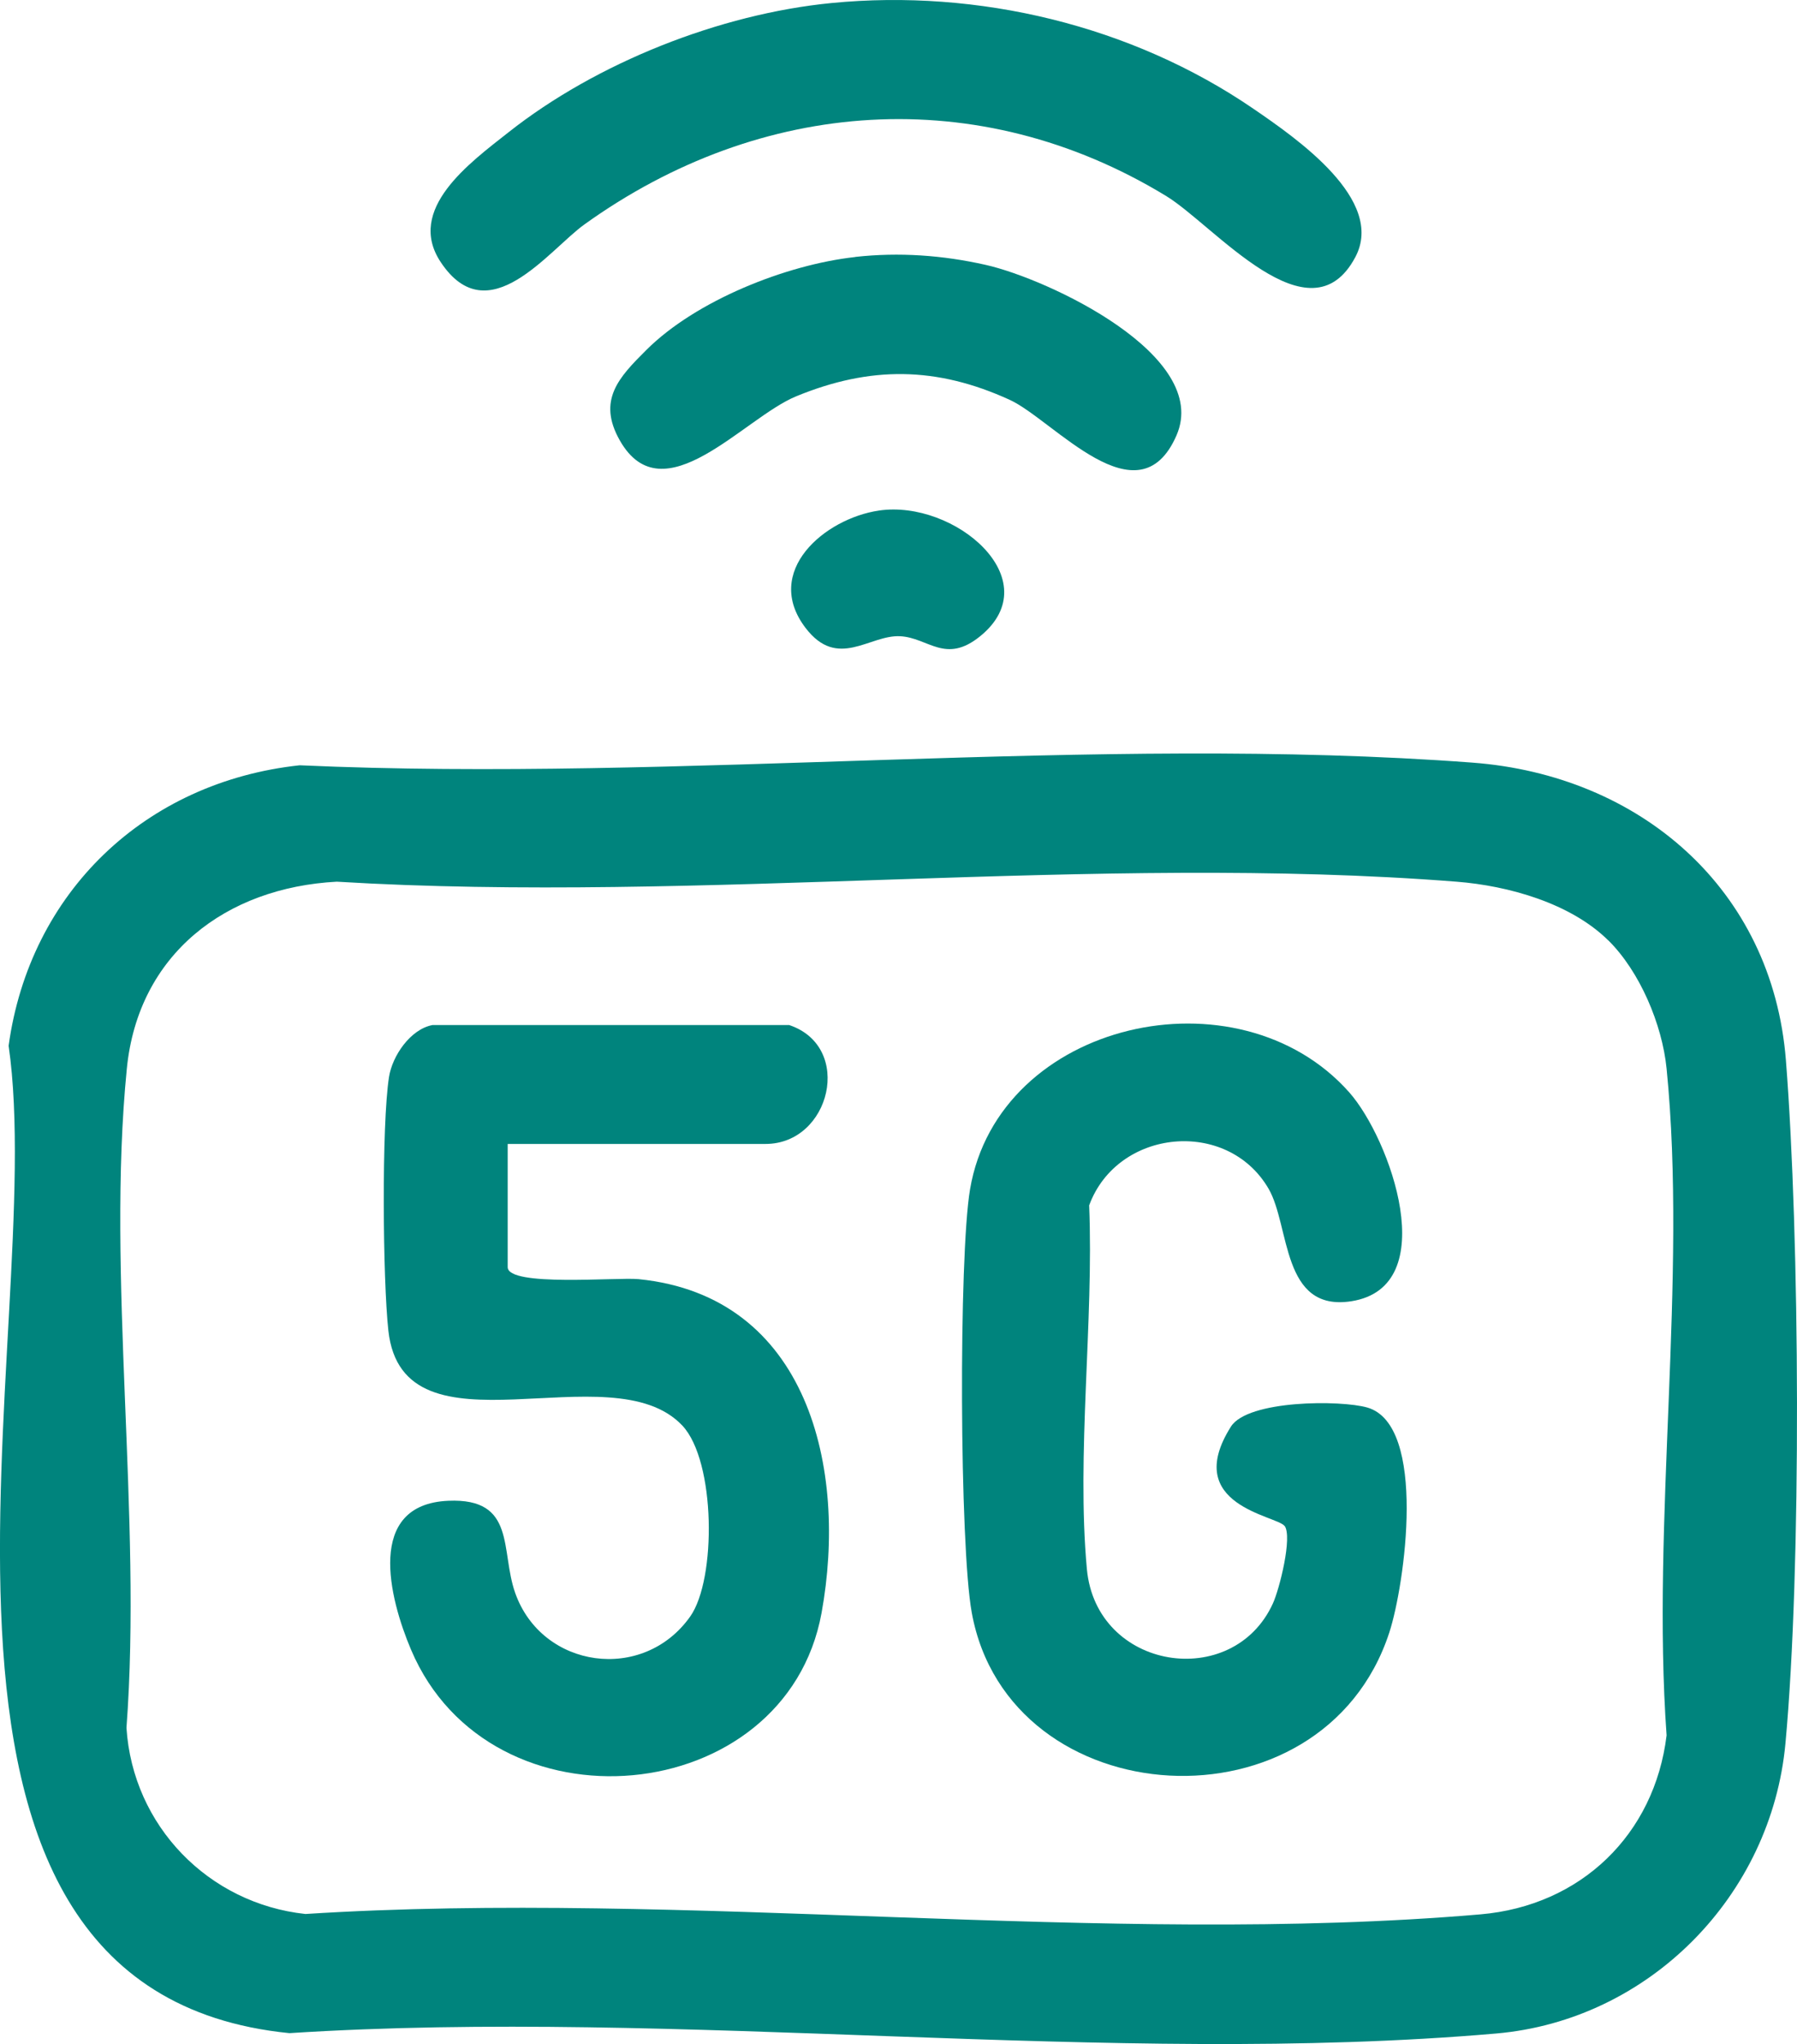 <?xml version="1.0" encoding="UTF-8"?>
<svg id="Warstwa_1" data-name="Warstwa 1" xmlns="http://www.w3.org/2000/svg" viewBox="0 0 196.09 223">
  <path fill="#00847d" d="M32.7,83.49c41.58,1.88,86.81-3.38,127.97-.29,18.24,1.37,32.74,13.73,34.21,32.48,1.52,19.31,1.72,55.36-.05,74.51-1.53,16.62-14.86,30.21-31.57,31.66-41.97,3.64-89.16-2.78-131.68-.04C-15.72,217.09,5.45,145.17.94,114.09c2.31-16.77,14.91-28.79,31.76-30.6ZM175.49,102.59c-4.11-4.06-10.9-5.96-16.55-6.4-39.27-3.09-82.51,2.4-122.19,0-12.11.64-21.67,7.9-22.91,20.39-2.25,22.69,1.69,48.85-.04,71.92.69,10.71,8.97,19.18,19.53,20.31,41.43-2.64,87.31,3.55,128.22.04,10.95-.94,18.99-8.7,20.31-19.53-1.67-23.31,2.28-49.81,0-72.74-.48-4.82-2.92-10.59-6.36-13.99Z"/>
  <path fill="#00847d" d="M90.74.33c16-1.56,32.74,2.44,46.01,11.52,4.75,3.25,14.45,9.95,11.15,16.19-4.98,9.4-15.39-3.46-20.67-6.67-20.47-12.45-44.22-10.7-63.45,3.11-3.93,2.82-10.49,11.92-15.68,4.13-3.85-5.77,3.17-10.85,7.38-14.17C65.08,6.85,78.55,1.52,90.74.33Z"/>
  <path fill="#00847d" d="M93.32,28.03c4.79-.53,9.56-.19,14.25.87,6.79,1.53,24.61,9.88,20.81,18.6-4.17,9.57-13.42-1.69-18.2-3.88-7.98-3.65-15.22-3.71-23.31-.38-5.72,2.35-14.51,13.1-19.23,4.82-2.51-4.41-.09-6.91,2.9-9.89,5.4-5.38,15.24-9.3,22.78-10.13Z"/>
  <path fill="#00847d" d="M95.9,55.7c8.26-1.22,18.6,7.56,11.07,13.7-3.82,3.11-5.66.16-8.76.01-3.36-.16-6.8,3.69-10.31-.91-4.7-6.16,2.08-11.93,8.01-12.8Z"/>
  <path fill="#00847d" d="M55.4,124.81v13.43c0,2.18,11.97,1.08,14.28,1.31,18.55,1.85,22.83,20.73,19.97,36.41-3.9,21.43-36.14,24.46-44.8,4.01-2.37-5.59-5-15.85,4.07-16.24,7.44-.32,5.66,5.43,7.3,10.06,2.93,8.27,13.97,9.82,19.1,2.56,2.87-4.07,2.78-16.93-.85-20.81-7.76-8.3-30.48,4.11-32.09-10.36-.61-5.49-.75-22.47.07-27.69.36-2.29,2.32-5.2,4.74-5.66h38.93c7.07,2.37,4.51,12.97-2.58,12.97h-28.15Z"/>
  <path fill="#00847d" d="M140.18,166.49c-.82-1.15-11.31-2.23-5.86-10.85,1.84-2.91,11.98-2.92,14.89-2.08,6.56,1.91,4.08,19.37,2.39,24.55-7.27,22.23-41.51,20.09-45.56-2.17-1.34-7.34-1.43-38.8-.19-46.18,3.11-18.41,29.26-24.24,41.37-10.6,4.49,5.06,10.27,21.22.25,22.8-7.66,1.2-6.67-8.18-9.04-12.27-4.49-7.73-16.49-6.57-19.58,1.81.51,12.71-1.4,27.18-.25,39.67,1.02,11.08,15.93,13.35,20.3,3.76.73-1.6,2.14-7.25,1.28-8.46Z"/>
</svg>